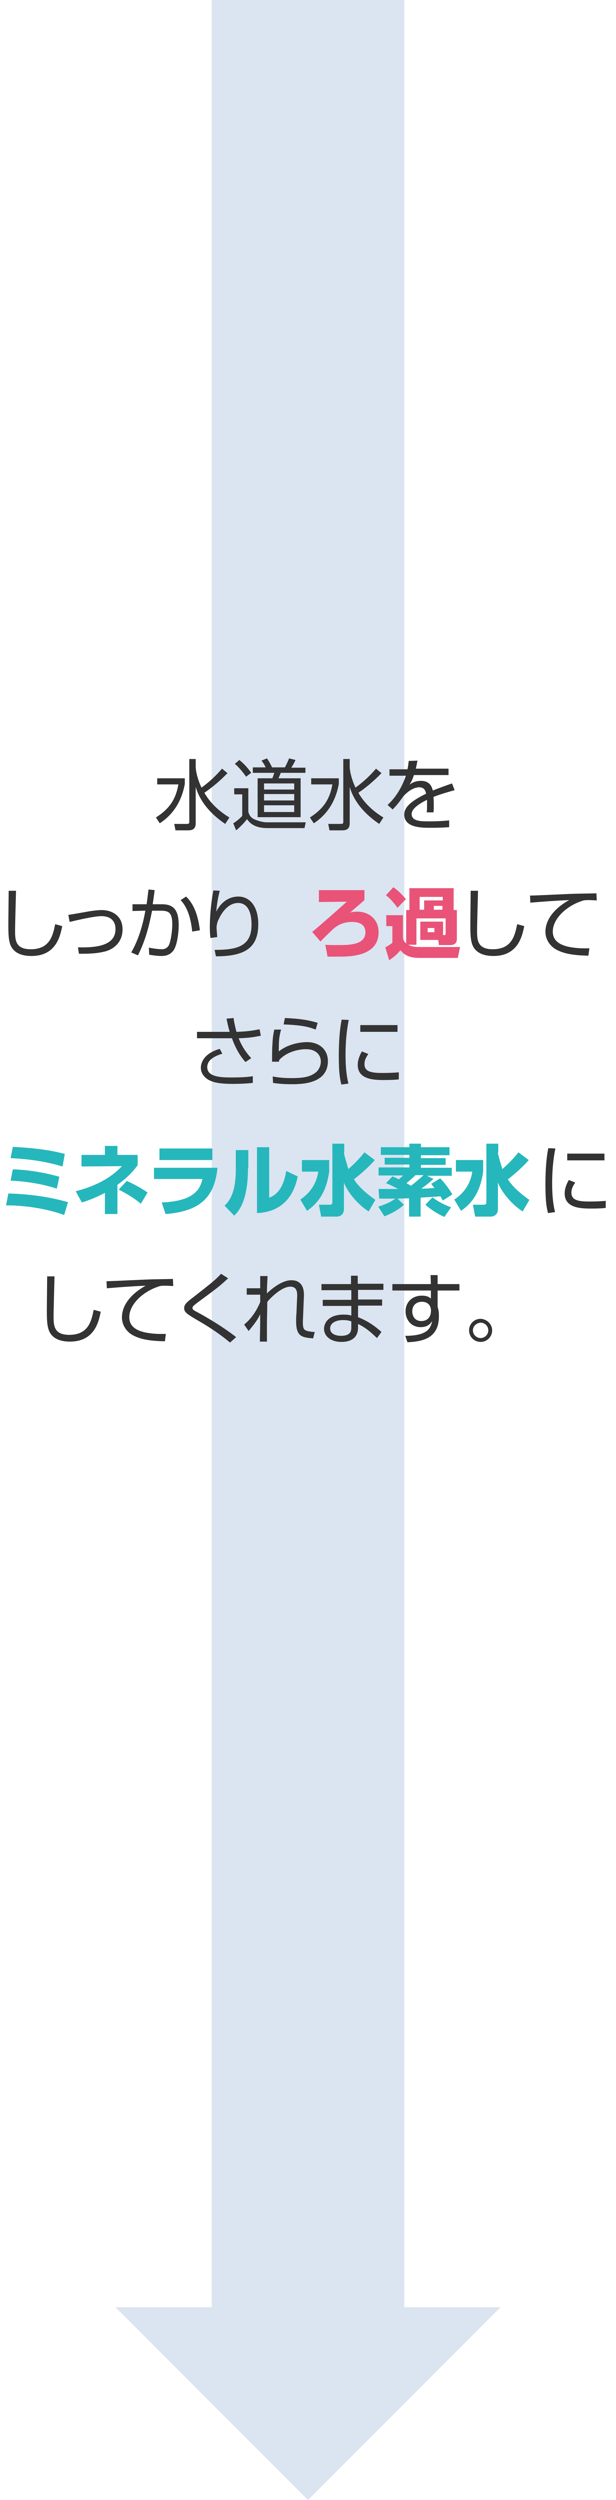 <?xml version="1.0" encoding="utf-8"?>
<!-- Generator: Adobe Illustrator 26.0.2, SVG Export Plug-In . SVG Version: 6.00 Build 0)  -->
<svg version="1.1" id="レイヤー_1" xmlns="http://www.w3.org/2000/svg" xmlns:xlink="http://www.w3.org/1999/xlink" x="0px"
	 y="0px" viewBox="0 0 192 778" style="enable-background:new 0 0 192 778;" xml:space="preserve">
<style type="text/css">
	.st0{opacity:0.15;fill:#134DA0;enable-background:new    ;}
	.st1{enable-background:new    ;}
	.st2{fill:#333333;}
	.st3{fill:#E95377;}
	.st4{fill:#26B7BC;}
</style>
<polygon class="st0" points="126,718 126,0 66,0 66,718 36,718 96,778 156,718 "/>
<g class="st1">
	<path class="st2" d="M57.6,242.1v1.9c-0.4,2-1.6,8.2-7.8,12.2l-1.2-1.8c3.7-2.4,6.1-5.1,7-10.3h-6.6v-1.9H57.6z M70.2,256.4
		c-2.2-1.5-7.4-5.3-9.2-11.5v11.2c0,1.3-0.4,2.3-2.3,2.3h-4l-0.4-2h3.9c0.8,0,0.8-0.3,0.8-0.7v-19.5h2v2.5c0,0.7,0.3,3.2,1.8,6.4
		c2.4-1.7,4.5-3.7,6.4-5.9l1.7,1.4c-2.7,2.8-5.4,4.9-7.2,6.1c2.4,4.2,6,6.6,7.8,7.7L70.2,256.4z"/>
	<path class="st2" d="M77.4,245.4v7.2c0.2,0.8,0.6,1.9,2.2,2.5c1.6,0.6,2.6,0.8,3.8,0.8h11.9l-0.4,1.8H83.4c-1.9,0-4.8-0.3-6.4-2.8
		c-0.8,1.1-2.3,2.6-3.4,3.5l-0.9-2.2c0.5-0.3,1.7-1.1,2.8-2.3v-6.7h-2.5v-1.9H77.4z M76.7,241.7c-0.9-1.3-2.2-2.9-3.5-4l1.4-1.2
		c0.7,0.6,2.1,1.7,3.7,4L76.7,241.7z M95.1,240.5h-7.6c-0.1,0.4-0.5,1.2-0.7,1.7h6.9v12.1H80.3v-12.1h4.6c0.2-0.6,0.4-1.1,0.6-1.7
		h-6.7v-1.7h4c-0.3-0.7-0.8-1.5-1.3-2.1l1.7-0.7c0.8,1.1,1.4,2.4,1.6,2.8h4c0.6-1.1,1.2-2.5,1.3-2.8l2,0.5c-0.4,1-1.2,2.2-1.3,2.4
		h4.4V240.5z M91.7,243.8h-9.4v1.9h9.4V243.8z M91.7,247.1h-9.4v2h9.4V247.1z M91.7,250.6h-9.4v2.1h9.4V250.6z"/>
	<path class="st2" d="M105.6,242.1v1.9c-0.4,2-1.6,8.2-7.8,12.2l-1.2-1.8c3.7-2.4,6.1-5.1,7-10.3h-6.6v-1.9H105.6z M118.2,256.4
		c-2.2-1.5-7.4-5.3-9.2-11.5v11.2c0,1.3-0.4,2.3-2.3,2.3h-4l-0.4-2h3.9c0.8,0,0.8-0.3,0.8-0.7v-19.5h2v2.5c0,0.7,0.3,3.2,1.8,6.4
		c2.4-1.7,4.5-3.7,6.4-5.9l1.7,1.4c-2.7,2.8-5.4,4.9-7.2,6.1c2.4,4.2,6,6.6,7.8,7.7L118.2,256.4z"/>
	<path class="st2" d="M130.1,236.7c-0.1,0.6-0.2,1.3-0.5,2.5h10.2v2H129c-0.5,1.6-0.9,2.3-1.4,3c0.7-0.5,1.8-1.2,3.6-1.2
		c1.2,0,3.1,0.3,3.7,3c2.3-0.9,4.5-1.7,6-2.2l0.8,2.1c-1.8,0.5-4,1.1-6.6,2.1c0.1,1,0.1,2,0.1,2.8c0,0.9,0,1.5-0.1,2h-2.1
		c0.1-0.7,0.1-1.1,0.1-2.1c0-0.5,0-1.2,0-1.8c-1.2,0.6-4.8,2.4-4.8,4.4c0,2.3,2.9,2.3,5.4,2.3c1.1,0,3.3,0,6.3-0.3l0,2.1
		c-1,0.1-2.7,0.2-5.9,0.2c-2.7,0-8.1,0-8.1-4.1c0-2.4,2.3-4.3,6.8-6.5c-0.2-1.2-0.8-2-2.1-2c-1.4,0-3.1,0.8-4.9,2.7
		c-1.6,2.2-1.8,2.5-3.4,4.2l-1.6-1.4c3.4-3.1,5-7,5.7-9.1h-5.1v-2h5.6c0.3-1.4,0.3-2,0.4-2.6L130.1,236.7z"/>
</g>
<g class="st1">
	<path class="st2" d="M5,277c0,0.2-0.3,10.6-0.3,12.6c0,2.9,0.1,5.8,4.9,5.8c6,0,6.9-4.4,7.6-7.8l2.2,0.6c-0.6,2.9-1.8,9.3-9.6,9.3
		c-2.2,0-5-0.5-6.3-2.9c-0.9-1.7-0.9-4.2-0.9-7c0-1.7,0.1-8.9,0.1-10.4H5z"/>
	<path class="st2" d="M24.3,294.8C31,295,36,293.9,36,289.1c0-1.6-0.7-4-4.4-4c-2.2,0-7.4,1.2-9.9,1.8l-0.4-2.2
		c0.9-0.1,4.7-0.8,5.4-0.9c0.9-0.2,3.5-0.6,5-0.6c3.1,0,6.5,1.7,6.5,6c0,4.5-3.4,6.4-5.5,6.9c-3.1,0.8-6.6,0.7-8.1,0.7L24.3,294.8z"
		/>
	<path class="st2" d="M48.2,277c-0.1,0.8-0.2,1.7-0.6,4.4l2.9,0c3.7,0,5.2,1.9,5.2,6.5c0,2.4-0.5,6.6-1.8,8.1
		c-1.2,1.4-2.7,1.5-3.6,1.5c-1.5,0-3.2-0.3-3.8-0.4l-0.1-2.2c2.1,0.4,3.5,0.5,4,0.5c0.3,0,1.5,0,2.2-1.2c0.7-1.4,1.1-4.8,1.1-6.5
		c0-4-1.3-4.3-3.9-4.3l-2.4,0c-0.9,4.5-1.9,8.9-4.4,13.9l-2.1-0.9c2.2-3.8,3.6-8.4,4.4-13l-4,0.1l0-2.1l4.4,0
		c0.3-2.1,0.4-3.4,0.6-4.6L48.2,277z M59.9,289.9c-0.6-6.5-2.8-8.9-3.6-9.8l1.7-1.1c1.1,1.1,3.5,3.6,4.3,10.5L59.9,289.9z"/>
	<path class="st2" d="M68.5,277.2c-0.8,3-1,5.4-1.1,6.5c1.4-2.8,3.8-4.7,6.9-4.7c3.5,0,6.2,3,6.2,8.6c0,7.4-4.2,10-13.2,10l-0.4-2
		c6.8,0,11.5-1,11.5-7.8c0-1.2,0-6.8-4.2-6.8c-3.4,0-5.4,3.7-5.9,4.8c-0.5,0.9-0.8,1.9-0.8,3c0,0.3,0.2,2.5,0.2,2.8l-2.1,0.3
		c-0.1-0.8-0.2-1.7-0.2-3.2c0-1.1,0-5.7,1.1-11.6L68.5,277.2z"/>
</g>
<g class="st1">
	<path class="st3" d="M113.6,277.1v3c-1.9,1.7-3.4,2.9-4.5,3.9c0.6-0.2,1.2-0.3,2.3-0.3c3.5,0,6.6,2.3,6.6,6.4
		c0,7.3-8.4,7.6-12.1,7.6c-0.6,0-3.3,0-3.8,0l-0.7-3.7c1.1,0.1,1.9,0.1,4.1,0.1c3.2,0,8.4,0,8.4-4c0-2.1-1.5-3.2-4.1-3.2
		c-3.3,0-4.9,1.4-5.6,1.9c-0.4,0.3-4,3.8-4.3,4.2l-2.6-3c1.7-1.3,9.8-8.5,10.8-9.4l-8.7,0.1v-3.7H113.6z"/>
	<path class="st3" d="M137.9,291h0.5c0.3,0,0.5,0,0.5-0.5v-4.7h-9.1v8.2h-2.6c1.2,0.6,2.2,0.7,3.3,0.7h12.9l-0.7,3.4h-12
		c-3.9,0-5.1-1.5-5.9-2.4c-0.8,1-1.9,2.1-3.5,3.1l-1.2-4c0.4-0.2,1.3-0.7,2.2-1.4v-5.2h-1.9v-3.4h5.2v7.1c0.1,0.5,0.2,1,1,1.7v-10.4
		h1v-6.8h13.8v6.8h1v9c0,1.8-1.5,1.9-1.9,1.9h-3.7l-0.2-1.6h-5.6v-5.7h7.1V291z M122.6,276.1c1.4,1,2.5,2,3.9,3.7l-2.6,2.7
		c-0.5-0.7-1.9-2.6-3.6-3.9L122.6,276.1z M130.8,279.1v4h1.4v-2.9h5.8v-1.1H130.8z M133.3,288.8v1.3h2.1v-1.3H133.3z M135.2,281.9
		v1.2h2.7v-1.2H135.2z"/>
</g>
<g class="st1">
	<path class="st2" d="M149,277c0,0.2-0.3,10.6-0.3,12.6c0,2.9,0.1,5.8,4.9,5.8c6,0,6.9-4.4,7.6-7.8l2.2,0.6
		c-0.6,2.9-1.8,9.3-9.6,9.3c-2.2,0-5-0.5-6.3-2.9c-0.9-1.7-0.9-4.2-0.9-7c0-1.7,0.1-8.9,0.1-10.4H149z"/>
	<path class="st2" d="M186,280.2c-0.8,0-1.5-0.1-2.5-0.1c-1.3,0-1.7,0.1-2.2,0.3c-4.6,1.5-9,5.4-9,9.5c0,3,2.4,4.5,6.5,5
		c2.2,0.3,3.9,0.2,4.9,0.2l-0.3,2.3c-5.1-0.1-7.9-0.7-10.2-2c-1.9-1.1-3.2-3.2-3.2-5.4c0-4.4,3.6-7.8,7.4-9.9
		c-4.7,0.2-7,0.4-12.1,0.8l-0.1-2.2c2,0,12.9-0.6,15.3-0.6c0.7,0,4.9-0.1,5.4-0.1L186,280.2z"/>
</g>
<g class="st1">
	<path class="st2" d="M72.8,316.8c0.1,0.9,0.4,2.4,0.9,4.3c4-0.1,6.1-0.6,7.2-0.8l0.4,2c-1,0.2-3,0.7-6.9,0.8
		c1.3,3.4,3.2,5.4,3.9,6.2l-1.8,1.2c-0.7-0.8-2.7-3.1-4.2-7.4c-0.4,0-0.6,0-2.1,0h-8.8v-2h8.7h1.5c-0.4-1.2-0.5-1.8-1-4.1
		L72.8,316.8z M69.3,327.9c-2.6,0.8-4.7,2-4.7,4.2c0,3.2,4.7,3.2,7.8,3.2c3.4,0,5.3-0.2,6.4-0.4l0,2.1c-2,0.2-4.1,0.3-6.1,0.3
		c-4.9,0-6.4-0.6-7.6-1.2c-1.1-0.6-2.5-1.9-2.5-3.8s1.3-4.6,5.9-5.9L69.3,327.9z"/>
	<path class="st2" d="M87.6,320.4c-0.6,2.3-0.7,3.1-0.7,6.8c3.6-2.9,8.4-2.9,8.8-2.9c3.9,0,6.5,2.4,6.5,5.9c0,7.2-8.4,7.2-11.4,7.2
		c-0.8,0-3.1,0-5.7-0.4l-0.1-2c1.2,0.2,2.8,0.5,5.8,0.5c3.9,0,6.1-0.4,7.9-2c0.8-0.8,1.3-2,1.3-3.1c0-2.3-1.7-3.9-4.6-3.9
		c-2.8,0-6.4,1.1-8.4,3.4c0,0.2,0,0.3-0.1,0.5l-2.1,0c0-0.8,0-4.6,0.1-5.1c0.1-2.7,0.4-4,0.6-4.9L87.6,320.4z M98.4,320.4
		c-2.1-0.8-4.2-1.4-10-1.6l0.4-2c4.9,0.2,7.6,0.7,10.2,1.5L98.4,320.4z"/>
	<path class="st2" d="M108.7,317.4c-0.7,3.5-1,7.1-1,10.8c0,3.2,0.2,6.2,0.9,9l-2.2,0.3c-0.4-1.6-0.8-3.4-0.8-8.8
		c0-6.5,0.6-10,0.9-11.4L108.7,317.4z M114.8,328c-0.4,0.6-1.2,1.7-1.2,3.1c0,2.1,1.5,2.8,5.3,2.8c1.2,0,3.3,0,5.4-0.2v2.2
		c-0.9,0.1-2.1,0.2-4.4,0.2c-3,0-8.4,0-8.4-4.7c0-1.9,0.9-3.5,1.3-4.2L114.8,328z M123.9,319v2.1h-11.6V319H123.9z"/>
</g>
<g class="st1">
	<path class="st4" d="M20,378.1c-7.8-2.8-15.6-3-18.1-3l0.7-3.7c6.4,0.2,12.1,0.9,18.6,2.7L20,378.1z M17.7,369.9
		c-5.2-1.7-10.4-2.3-14.4-2.5l0.7-3.5c4.5,0.1,10,1,14.5,2.3L17.7,369.9z M19.5,363c-4.5-1.3-8.8-2.2-16.2-2.6l0.7-3.5
		c3.8,0.2,10.3,0.6,16.2,2.2L19.5,363z"/>
	<path class="st4" d="M36.6,377.8h-3.9v-6.6c-3.2,1.7-5.8,2.6-7.2,3l-1.9-3.5c8.2-2.1,12.1-5.4,14.4-7.8l-12.6,0.1v-3.6h7.3v-2.8
		h3.9v2.8h6.3v3.2c-0.8,1.1-2.6,3.5-6.3,6.1V377.8z M43.9,374.6c-2-1.7-4.5-3.2-6.9-4.4l2.5-2.7c2.1,0.9,4.8,2.4,6.5,3.6L43.9,374.6
		z"/>
	<path class="st4" d="M67.8,363.3c-0.8,8-4.1,13.6-16.2,14.5l-1.2-3.6c9.6-0.4,11.9-3.7,12.7-7.3H48v-3.5H67.8z M66.2,357.4v3.6
		H49.7v-3.6H66.2z"/>
	<path class="st4" d="M77.3,363.4c0,10.7-3.1,13.7-4.3,14.9l-3-3.1c1.1-1.1,3.5-3.4,3.5-11.3v-6h3.9V363.4z M83.9,372.7
		c4.1-1.4,5-6.4,5.3-8.3l3.6,1.7c-1.3,6.5-5.2,11.1-12.7,11.4V357h3.8V372.7z"/>
	<path class="st4" d="M94.1,361h8.5v3.6c-1,7.3-4.3,10.4-6.9,12.2l-2.1-3.5c4.3-2.9,5.3-6.6,5.6-8.7h-5.1V361z M107.2,358.7
		c0,0.6,1.3,4.9,1.4,5.1c1.8-1.6,3.5-3.3,5-5.2l3.2,2.4c-1.8,2.2-5.4,5.2-6.5,6c0.8,1.2,2.3,3.3,6.7,6.4l-2.1,3.6
		c-3.4-2.2-6.5-5.9-7.7-9v8.2c0,1.9-1.3,2.4-2.3,2.4h-4.8l-0.7-3.7h3.5c0.3,0,0.7-0.2,0.7-0.6v-18.4h3.7V358.7z"/>
	<path class="st4" d="M135.1,366.9c-0.6,0.5-1.9,1.7-3.8,3c1.2,0,2.7-0.1,4.1-0.2c-0.3-0.4-0.4-0.5-1-1.3l2.8-1.7
		c1.2,1.2,2.5,2.8,3.8,5l-3,1.9c-0.2-0.4-0.4-0.7-0.7-1.3c-3.1,0.2-3.4,0.2-6.2,0.4v5.9h-3.6v-5.7l-3.6,0.1l2,1.9
		c-1.1,1.1-3.4,2.6-6.1,3.6l-1.9-3c2.6-0.8,4.3-1.7,5.3-2.5c-1.2,0-1.7,0-5,0l-0.2-3c3.3,0,3.5,0,6.1,0c-2.3-1.2-3-1.5-3.8-1.8
		l2-2.1c0.6,0.2,0.9,0.3,2,0.9c0.8-0.7,1-0.8,1.3-1.2h-7.6v-2.5h9.6v-0.9h-7.7v-2.1h7.7v-0.9h-8.9V357h8.9v-1.1h3.6v1.1h8.9v2.5
		h-8.9v0.9h7.7v2.1h-7.7v0.9h9.6v2.5h-7.7L135.1,366.9z M129.5,365.7c-0.4,0.4-1,1-2.8,2.5c0.7,0.4,1.1,0.6,1.4,0.8
		c1.4-1.1,2.5-2,3.9-3.3H129.5z M138.5,378.7c-2.1-0.9-4.5-2.5-5.9-3.8l2.2-2.3c1.5,1.2,3.8,2.4,5.8,3.1L138.5,378.7z"/>
	<path class="st4" d="M142.1,361h8.5v3.6c-1,7.3-4.3,10.4-6.9,12.2l-2.1-3.5c4.3-2.9,5.3-6.6,5.6-8.7h-5.1V361z M155.2,358.7
		c0,0.6,1.3,4.9,1.4,5.1c1.8-1.6,3.5-3.3,5-5.2l3.2,2.4c-1.8,2.2-5.4,5.2-6.5,6c0.8,1.2,2.3,3.3,6.7,6.4l-2.1,3.6
		c-3.4-2.2-6.5-5.9-7.7-9v8.2c0,1.9-1.3,2.4-2.3,2.4h-4.8l-0.7-3.7h3.5c0.3,0,0.7-0.2,0.7-0.6v-18.4h3.7V358.7z"/>
</g>
<g class="st1">
	<path class="st2" d="M173.1,357.4c-0.7,3.5-1,7.1-1,10.8c0,3.2,0.2,6.2,0.9,9l-2.2,0.3c-0.4-1.6-0.8-3.4-0.8-8.8
		c0-6.5,0.6-10,0.9-11.4L173.1,357.4z M179.3,368c-0.4,0.6-1.2,1.7-1.2,3.1c0,2.1,1.5,2.8,5.3,2.8c1.2,0,3.3,0,5.4-0.2v2.2
		c-0.9,0.1-2.1,0.2-4.4,0.2c-3,0-8.4,0-8.4-4.7c0-1.9,0.9-3.5,1.3-4.2L179.3,368z M188.4,359v2.1h-11.6V359H188.4z"/>
</g>
<g class="st1">
	<path class="st2" d="M17,397c0,0.2-0.3,10.6-0.3,12.6c0,2.9,0.1,5.8,4.9,5.8c6,0,6.9-4.4,7.6-7.8l2.2,0.6c-0.6,2.9-1.8,9.3-9.6,9.3
		c-2.2,0-5-0.5-6.3-2.9c-0.9-1.7-0.9-4.2-0.9-7c0-1.7,0.1-8.9,0.1-10.4H17z"/>
	<path class="st2" d="M54,400.2c-0.8,0-1.5-0.1-2.5-0.1c-1.3,0-1.7,0.1-2.2,0.3c-4.6,1.5-9,5.4-9,9.5c0,3,2.4,4.5,6.5,5
		c2.2,0.3,3.9,0.2,4.9,0.2l-0.3,2.3c-5.1-0.1-7.9-0.7-10.2-2c-1.9-1.1-3.2-3.2-3.2-5.4c0-4.4,3.6-7.8,7.4-9.9
		c-4.7,0.2-7,0.4-12.1,0.8l-0.1-2.2c2,0,12.9-0.6,15.3-0.6c0.7,0,4.9-0.1,5.4-0.1L54,400.2z"/>
	<path class="st2" d="M71.7,417.8c-3.1-2.6-6.4-4.8-9.9-6.8c-3.4-2-4.4-2.6-4.4-3.9c0-1.1,0.7-1.8,2.7-3.3c6.3-4.9,7-5.5,8.8-7.4
		l2.2,1.4c-2.8,2.6-3.5,3.1-9.2,7.3c-1.2,0.9-1.4,1.1-1.6,1.3c-0.2,0.2-0.3,0.4-0.3,0.6c0,0.4,0,0.6,1.8,1.5c1.8,1,6.9,3.8,11.8,7.6
		L71.7,417.8z"/>
	<path class="st2" d="M83.4,396.9c-0.1,2.6-0.2,3.3-0.2,5.6c0.2-0.2,4.1-4.1,7.6-4.1c4.2,0,4,4.1,3.9,5.5l-0.2,4.9
		c0,0.7-0.1,1.9-0.1,2.7c0,1.6,0.2,2.3,1.1,2.6c0.6,0.2,1.7,0.4,2.6,0.4l-0.5,2c-3.4-0.3-5.3-0.5-5.3-5.3c0-0.6,0-1.8,0.1-2.4
		l0.2-4.9c0.1-1.5,0.1-3.5-2.1-3.5c-3.1,0-7.1,4.5-7.2,4.8c0,3.2-0.1,4.5-0.1,7.5c0,2.6,0,3.8,0,4.8H81c0-2.3,0.1-2.9,0.1-8.5
		c-1,2-1.8,3-3.6,5.2l-1.4-2c2.2-1.8,3.9-4.3,5-7v-2.3l-4.2,0v-2h4.2c0-0.4,0-3.7,0-3.8H83.4z"/>
	<path class="st2" d="M109.4,399.5l0-2.5h2.1l0,2.5h8v1.9h-7.9l0,3h7.5v1.9h-7.5v3.6c2.8,1.1,5.1,2.6,7.3,4.6l-1.4,1.9
		c-2.2-2.1-3.5-3.2-5.9-4.4v1.1c0,4.3-3.9,4.5-5.2,4.5c-3.2,0-5.4-1.7-5.4-4.1c0-1.9,1.5-4.4,6.1-4.4c1.2,0,1.8,0.1,2.4,0.3v-3h-8.9
		v-1.9h8.9v-3h-9.3v-1.9H109.4z M109.5,411.2c-0.6-0.2-1.3-0.4-2.6-0.4c-2.2,0-4,0.9-4,2.6c0,1.8,1.9,2.3,3.4,2.3
		c3.2,0,3.2-1.7,3.2-2.8V411.2z"/>
	<path class="st2" d="M134.2,396.8h2.2v2.8h6.8v2h-6.8v5c0.1,0.4,0.2,0.8,0.3,1.3c0.1,0.5,0.1,1.1,0.1,1.8c0,7-5.5,7.8-9.8,8l-0.7-2
		c6.9,0,7.9-2.3,8.4-4.6c-0.4,0.6-1.2,1.9-3.6,1.9c-3,0-4.7-2.4-4.7-4.9c0-2.7,1.9-4.9,5.1-4.9c1.7,0,2.3,0.5,2.8,0.9l0-2.5h-12v-2
		h12L134.2,396.8z M134.3,407.5c0-0.5-0.4-2.4-2.8-2.4c-1.5,0-3,0.9-3,3c0,1.3,0.7,3,2.8,3c2.9,0,3-2.7,3-2.8
		C134.3,408.1,134.4,407.7,134.3,407.5z"/>
	<path class="st2" d="M153.4,414c0,2-1.6,3.6-3.6,3.6c-2,0-3.6-1.6-3.6-3.6c0-2,1.6-3.6,3.6-3.6C151.7,410.5,153.4,412,153.4,414z
		 M147.4,414c0,1.3,1.1,2.4,2.4,2.4c1.3,0,2.4-1.1,2.4-2.4c0-1.3-1.1-2.4-2.4-2.4C148.5,411.7,147.4,412.7,147.4,414z"/>
</g>
</svg>
